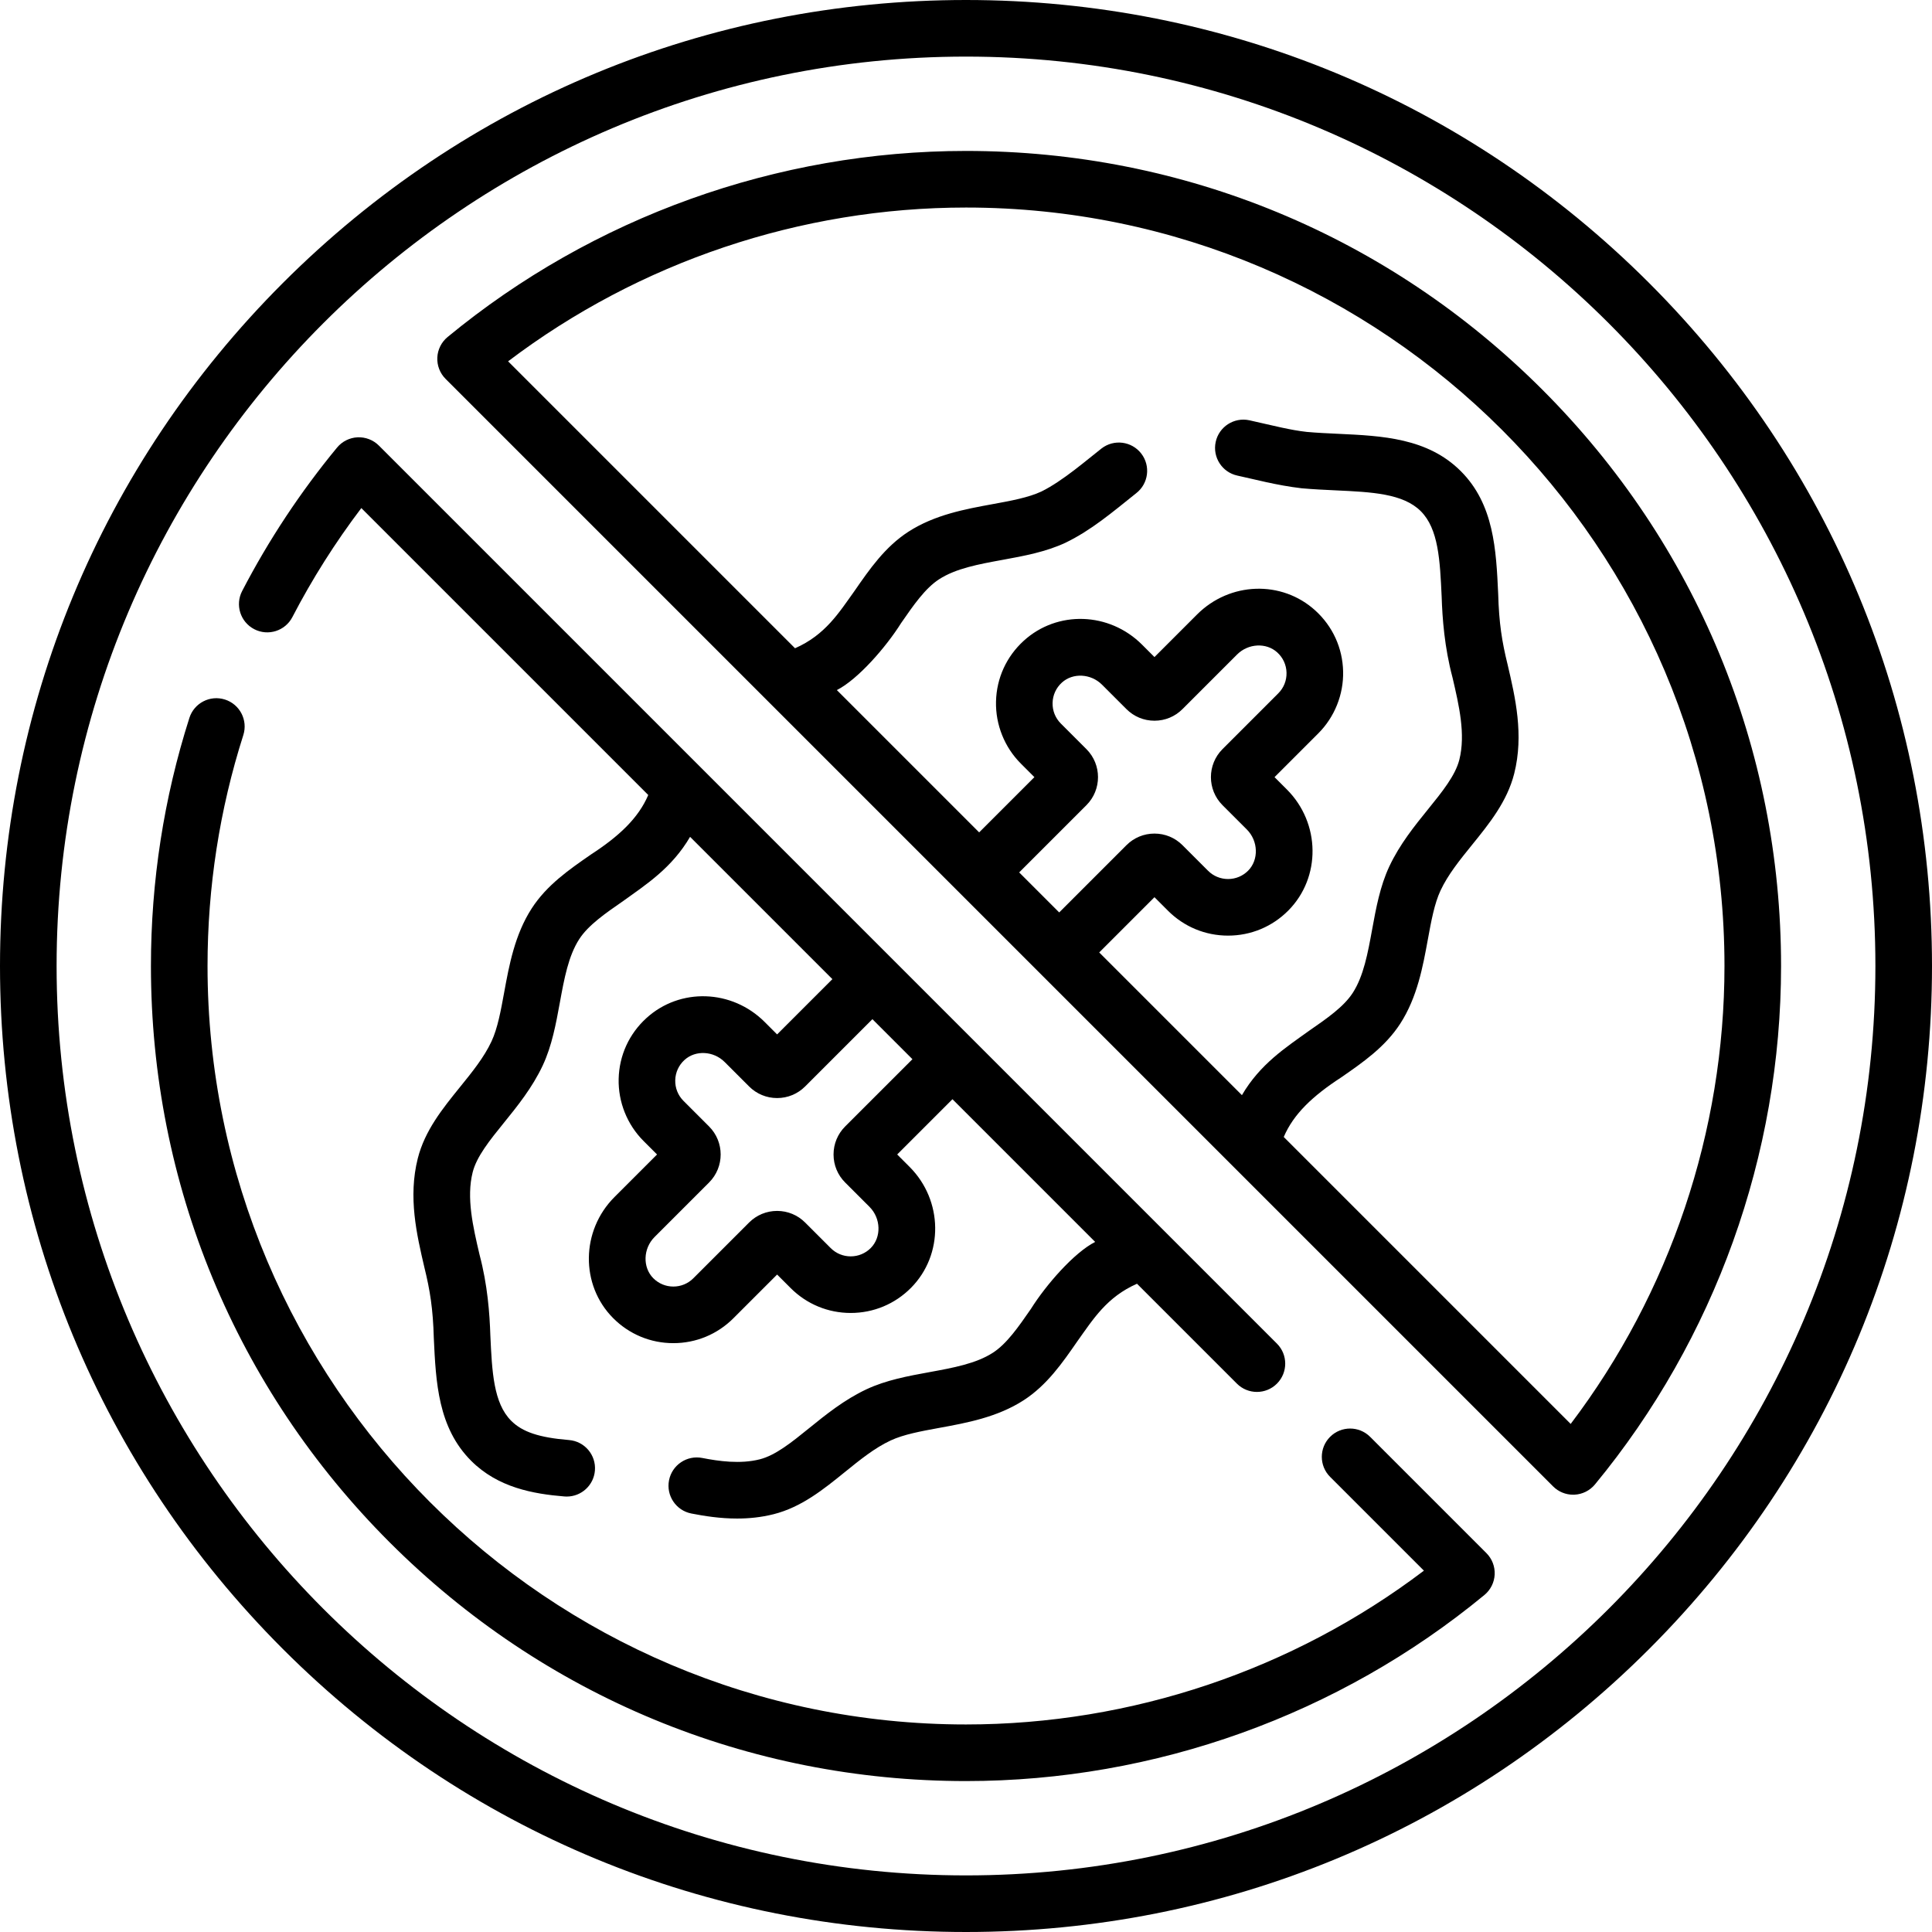 <svg xmlns="http://www.w3.org/2000/svg" id="Capa_1" height="512" viewBox="0 0 512 512" width="512"><g><path d="m408.735 103.265c-40.797-40.797-95.04-63.265-152.735-63.265-50.055 0-98.846 17.515-137.387 49.316-1.63 1.346-2.617 3.316-2.718 5.427s.694 4.167 2.188 5.662l293.511 293.512c1.41 1.409 3.319 2.196 5.304 2.196.119 0 .238-.003.358-.009 2.11-.101 4.081-1.088 5.427-2.718 31.802-38.539 49.317-87.331 49.317-137.386 0-57.695-22.468-111.938-63.265-152.735zm-120.823 95.26-6.773-6.772c-1.464-1.464-2.243-3.41-2.194-5.481.049-2.067.924-3.979 2.465-5.381 2.909-2.646 7.682-2.398 10.637.558l6.472 6.472c1.983 1.983 4.62 3.075 7.425 3.075 2.807 0 5.443-1.093 7.425-3.075l14.471-14.472c2.955-2.955 7.729-3.205 10.639-.558 1.54 1.401 2.415 3.312 2.464 5.381.049 2.071-.73 4.018-2.195 5.481l-14.774 14.775c-4.089 4.093-4.089 10.752.003 14.848l6.456 6.456c3.033 3.032 3.189 8.022.343 10.896-1.421 1.434-3.313 2.223-5.33 2.223-2.003 0-3.887-.78-5.304-2.197l-6.77-6.769c-1.983-1.985-4.62-3.078-7.427-3.078-2.805 0-5.441 1.092-7.425 3.075l-17.822 17.822-10.606-10.606 17.823-17.821c4.091-4.096 4.091-10.757-.003-14.852zm128.332 178.828-76.039-76.039c2.612-6.132 7.729-10.914 15.208-15.78 5.74-3.971 11.677-8.077 15.677-14.27 4.502-6.969 5.99-15.105 7.303-22.285.895-4.893 1.739-9.514 3.359-12.974 1.981-4.23 5.083-8.062 8.366-12.118 4.57-5.645 9.297-11.481 11.163-18.876 2.596-10.281.287-20.17-1.75-28.895-1.482-5.993-2.287-10.968-2.497-18.736-.541-11.658-1.102-23.714-9.901-32.513-8.798-8.799-20.852-9.36-32.509-9.902-2.757-.128-5.607-.261-8.333-.505-4.39-.489-8.493-1.583-15.211-3.085-4.047-.866-8.039 1.702-8.912 5.752-.872 4.05 1.703 8.039 5.752 8.912 4.383.939 10.412 2.59 17.031 3.36 3.046.273 6.061.414 8.976.55 9.609.446 17.908.833 22.6 5.524s5.078 12.992 5.524 22.603c.187 5.812.741 13.423 2.874 21.45 1.729 7.406 3.517 15.064 1.813 21.812-1.06 4.193-4.565 8.524-8.277 13.109-3.533 4.363-7.537 9.309-10.293 15.195-2.442 5.217-3.504 11.022-4.531 16.637-1.164 6.367-2.264 12.382-5.146 16.845-2.384 3.689-6.865 6.79-11.61 10.071-6.12 4.408-12.928 8.756-17.759 17.032l-37.818-37.818 14.64-14.64 3.59 3.59c4.25 4.249 9.9 6.59 15.91 6.59 6.049 0 11.726-2.366 15.985-6.665 8.69-8.772 8.515-23.154-.392-32.061l-3.274-3.274 11.59-11.59c4.329-4.328 6.729-10.32 6.585-16.441-.146-6.208-2.762-11.934-7.365-16.123-8.894-8.091-22.66-7.633-31.34 1.045l-11.289 11.29-3.289-3.29c-8.682-8.679-22.445-9.138-31.339-1.045-4.604 4.188-7.22 9.914-7.366 16.123-.144 6.121 2.256 12.113 6.584 16.441l3.591 3.59-14.641 14.64-37.711-37.711c5.594-2.843 13.036-11.388 17.029-17.758 3.282-4.745 6.383-9.228 10.073-11.611 4.463-2.884 10.478-3.983 16.846-5.147 5.614-1.027 11.42-2.089 16.637-4.531 6.83-3.307 12.33-7.998 18.74-13.123 3.274-2.537 3.872-7.248 1.335-10.522-2.538-3.273-7.247-3.871-10.522-1.335-3.725 2.897-10.231 8.593-15.913 11.396-3.461 1.62-8.082 2.465-12.975 3.359-7.18 1.312-15.318 2.801-22.288 7.304-6.192 4.001-10.298 9.937-14.269 15.677-4.166 5.818-7.749 11.67-15.778 15.207l-76.039-76.039c34.767-26.337 77.538-40.755 121.351-40.755 110.832 0 201 90.168 201 201 0 43.812-14.418 86.584-40.756 121.353z"></path><path d="m67.37 166.738c3.677 1.909 8.205.476 10.112-3.201 5.244-10.103 11.373-19.791 18.273-28.891l76.038 76.038c-2.61 6.126-7.727 10.92-15.206 15.782-5.74 3.971-11.676 8.076-15.676 14.269-4.502 6.969-5.99 15.106-7.303 22.286-.895 4.892-1.739 9.513-3.359 12.973-1.981 4.23-5.083 8.062-8.367 12.117-4.57 5.645-9.296 11.482-11.164 18.877-2.595 10.281-.287 20.17 1.75 28.895 1.482 5.993 2.287 10.968 2.497 18.736.542 11.658 1.102 23.714 9.901 32.513 7.114 7.115 16.48 8.768 24.704 9.445.21.018.417.025.625.025 3.863 0 7.143-2.966 7.466-6.884.34-4.128-2.73-7.75-6.858-8.091-7.917-.652-12.358-2.131-15.329-5.103-4.692-4.691-5.078-12.992-5.524-22.604-.186-5.811-.741-13.422-2.874-21.449-1.729-7.406-3.517-15.064-1.813-21.812 1.059-4.194 4.565-8.524 8.277-13.109 3.533-4.363 7.537-9.309 10.293-15.196 2.442-5.216 3.503-11.021 4.53-16.636 1.165-6.367 2.264-12.382 5.147-16.844 2.384-3.69 6.865-6.79 11.61-10.072 6.12-4.407 12.929-8.758 17.76-17.031l37.711 37.711-14.648 14.648-3.29-3.29c-8.679-8.679-22.444-9.139-31.338-1.045-4.604 4.188-7.219 9.914-7.365 16.122-.144 6.121 2.256 12.114 6.584 16.442l3.59 3.59-11.275 11.275c-8.905 8.905-9.08 23.288-.39 32.061 4.259 4.297 9.936 6.664 15.984 6.664 6.01 0 11.66-2.341 15.91-6.59l11.591-11.59 3.59 3.59c4.25 4.249 9.9 6.59 15.91 6.59 6.05 0 11.727-2.367 15.984-6.665 8.691-8.771 8.516-23.154-.39-32.061l-3.274-3.274 14.648-14.647 37.818 37.818c-5.596 2.844-13.035 11.387-17.03 17.757-3.282 4.745-6.383 9.228-10.073 11.611-4.463 2.884-10.478 3.983-16.845 5.147-5.615 1.027-11.42 2.089-16.636 4.531-5.887 2.756-10.833 6.761-15.196 10.293-4.584 3.712-8.915 7.219-13.107 8.276-5.188 1.312-10.871.494-15.243-.361-4.061-.793-8.005 1.854-8.801 5.92-.796 4.064 1.854 8.005 5.919 8.801 3.486.683 7.637 1.334 12.115 1.334 3.108 0 6.373-.314 9.681-1.149 7.394-1.866 13.23-6.592 18.875-11.162 4.056-3.284 7.887-6.386 12.118-8.367 3.46-1.62 8.082-2.465 12.974-3.359 7.181-1.312 15.318-2.801 22.288-7.304 6.191-4.001 10.298-9.937 14.269-15.677 4.168-5.819 7.745-11.666 15.778-15.207l26.475 26.475c1.465 1.464 3.385 2.196 5.304 2.196s3.839-.732 5.304-2.196c2.929-2.93 2.929-7.678 0-10.607l-237.991-237.99c-1.495-1.494-3.547-2.285-5.661-2.188-2.111.101-4.082 1.088-5.427 2.718-9.692 11.746-18.153 24.535-25.149 38.014-1.911 3.678-.478 8.205 3.199 10.112zm156.604 131.787c-1.983 1.983-3.076 4.621-3.076 7.425 0 2.805 1.092 5.442 3.076 7.426l6.457 6.456c3.032 3.032 3.188 8.022.341 10.896-1.42 1.433-3.312 2.222-5.329 2.222-2.003 0-3.886-.78-5.303-2.197l-6.772-6.771c-1.983-1.983-4.62-3.075-7.425-3.075s-5.442 1.093-7.424 3.075l-14.772 14.771c-1.417 1.417-3.3 2.197-5.303 2.197-2.017 0-3.909-.789-5.329-2.222-2.848-2.874-2.691-7.864.341-10.896l14.458-14.458c4.092-4.093 4.092-10.754-.001-14.849l-6.772-6.772c-1.464-1.464-2.243-3.41-2.194-5.481.049-2.068.924-3.979 2.464-5.381 2.911-2.649 7.683-2.396 10.637.558l6.471 6.47c1.983 1.984 4.62 3.077 7.425 3.077s5.441-1.092 7.425-3.075l17.83-17.83 10.606 10.606z"></path><path d="m437.02 74.98c-48.353-48.351-112.64-74.98-181.02-74.98s-132.667 26.629-181.02 74.98c-48.351 48.352-74.98 112.64-74.98 181.02s26.629 132.667 74.98 181.02c48.353 48.351 112.64 74.98 181.02 74.98s132.667-26.629 181.02-74.98c48.351-48.353 74.98-112.64 74.98-181.02s-26.629-132.668-74.98-181.02zm-181.02 422.02c-132.888 0-241-108.112-241-241s108.112-241 241-241 241 108.112 241 241-108.112 241-241 241z"></path><path d="m363.098 380.775c-2.93-2.928-7.678-2.928-10.607 0-2.929 2.93-2.929 7.678 0 10.607l24.862 24.861c-34.769 26.339-77.541 40.757-121.353 40.757-110.832 0-201-90.168-201-201 0-20.893 3.19-41.479 9.481-61.189 1.259-3.945-.918-8.166-4.864-9.425-3.945-1.261-8.166.917-9.426 4.864-6.762 21.186-10.191 43.307-10.191 65.75 0 57.695 22.468 111.938 63.265 152.735s95.039 63.265 152.735 63.265c50.055 0 98.847-17.515 137.387-49.316 1.63-1.346 2.617-3.316 2.718-5.427.102-2.111-.693-4.167-2.188-5.662z"></path></g></svg>
